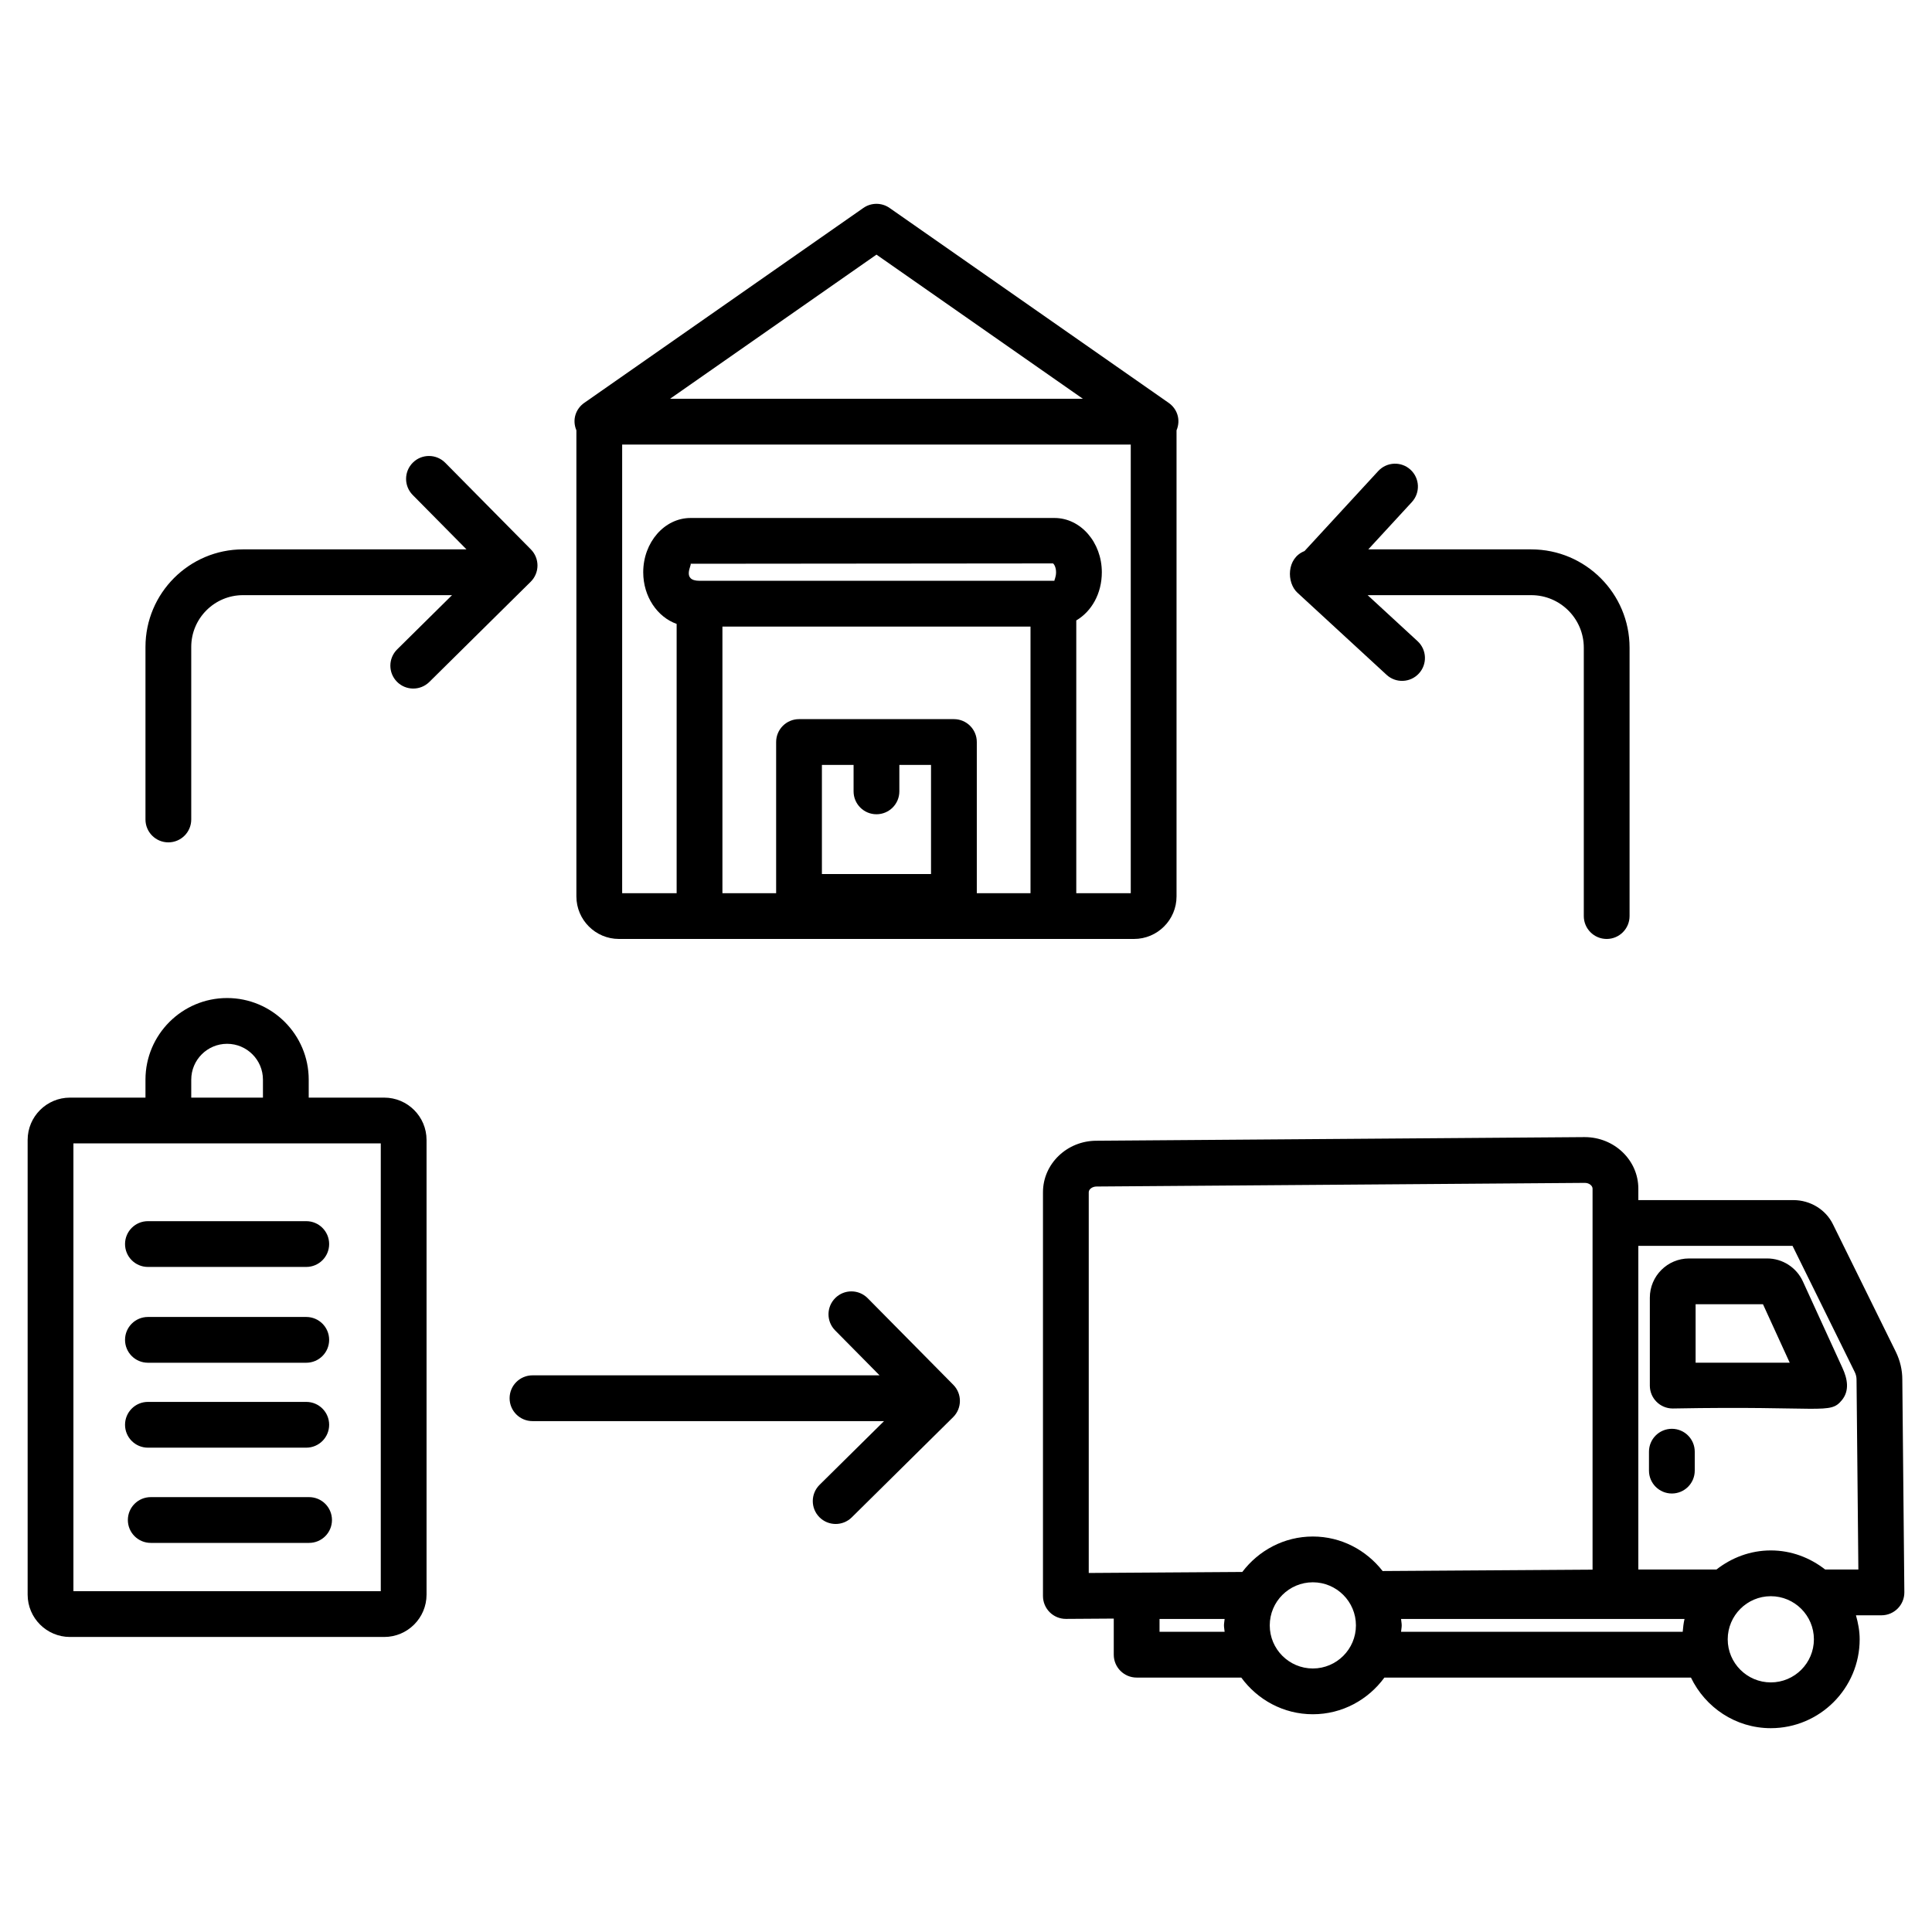 <svg enable-background="new 0 0 512 512" viewBox="0 0 512 512" xmlns="http://www.w3.org/2000/svg"><g id="_x33_8_supply_chain"><g><path d="m38.551 290.882h-20.01c-6.184 0-11.216 5.032-11.216 11.216v120.499c0 6.184 5.032 11.216 11.216 11.216h83.283c6.184 0 11.216-5.032 11.216-11.216v-120.499c0-6.184-5.032-11.216-11.216-11.216h-20.01v-4.762c0-11.927-9.704-21.631-21.631-21.631s-21.631 9.704-21.631 21.631v4.762zm12.131-4.762c0-5.241 4.262-9.501 9.501-9.501s9.501 4.26 9.501 9.501v4.762h-19.002zm50.228 16.893v118.67h-81.455v-118.67z"/><path d="m502.429 358.278-16.684-33.842c-1.895-3.886-6.008-6.397-10.467-6.397h-41.102v-3.047c0-7.525-6.359-13.647-14.22-13.647l-129.384.962c-7.814 0-14.173 6.122-14.173 13.647v107.004c0 1.616.644 3.165 1.791 4.303 1.137 1.128 2.672 1.763 4.274 1.763h.038l12.656-.083v9.569c0 3.35 2.715 6.065 6.065 6.065h27.727c4.288 5.861 11.165 9.719 18.965 9.719 7.801 0 14.677-3.857 18.965-9.719h81.239c3.805 7.901 11.823 13.41 21.162 13.41 12.983 0 23.55-10.567 23.55-23.55 0-2.22-.408-4.326-.984-6.364h6.76c3.354 0 6.095-2.735 6.065-6.122l-.54-56.383c.003-2.469-.58-4.976-1.703-7.288zm-195.14 74.166v-3.397h17.249c-.041.57-.171 1.116-.171 1.696 0 .583.13 1.129.172 1.701zm40.628 9.719c-6.297 0-11.42-5.122-11.42-11.42s5.122-11.42 11.42-11.42c6.297 0 11.42 5.122 11.42 11.42s-5.123 11.42-11.42 11.42zm18.494-25.823c-4.314-5.525-10.959-9.148-18.494-9.148-7.649 0-14.392 3.724-18.697 9.393l-40.691.269v-100.9c0-.806.952-1.516 2.09-1.516l129.384-.962c1.204 0 2.042.801 2.042 1.516v100.982zm79.523 16.104h-74.64c.042-.572.172-1.118.172-1.701 0-.58-.13-1.126-.171-1.696h75.118c-.259 1.101-.38 2.243-.479 3.397zm23.349 13.41c-6.297 0-11.42-5.122-11.42-11.42s5.122-11.424 11.42-11.424c6.297 0 11.42 5.127 11.42 11.424s-5.122 11.42-11.42 11.42zm14.408-29.914c-3.996-3.122-8.957-5.061-14.408-5.061s-10.412 1.939-14.408 5.061h-20.7v-85.771h40.869l16.485 33.439c.313.635.474 1.313.474 2.014l.483 50.318z"/><path d="m164.026 248.833h136.496c6.217 0 11.273-5.056 11.273-11.273v-123.515c1.214-2.912.085-5.766-2.071-7.272l-73.976-51.663c-2.085-1.459-4.862-1.459-6.947 0l-73.979 51.664c-2.116 1.478-3.302 4.32-2.071 7.272v123.514c0 6.217 5.058 11.273 11.275 11.273zm82.708-17.205h-28.919v-28.919h8.394v7.013c0 3.35 2.715 6.065 6.065 6.065s6.065-2.715 6.065-6.065v-7.013h8.394v28.919zm26.362 5.075h-14.232v-40.059c0-3.35-2.715-6.065-6.065-6.065h-41.049c-3.35 0-6.065 2.715-6.065 6.065v40.059h-14.235v-70.655h81.646zm6.369-82.786c-40.854 0-24.659 0-94.08 0-4.884 0-1.9-4.374-2.386-4.516l96.073-.09c.213.137.796.952.796 2.346s-.583 2.212-.403 2.26zm-47.191-86.439 54.701 38.202h-109.402zm-67.393 50.332h134.783v118.893h-14.438v-72.285c4.037-2.364 6.771-7.105 6.771-12.761 0-7.932-5.625-14.386-12.533-14.386h-96.466c-6.911 0-12.536 6.454-12.536 14.386 0 6.457 3.747 11.868 8.856 13.685v71.361h-14.438v-118.893z"/><path d="m39.201 335.751h41.962c3.35 0 6.065-2.715 6.065-6.065s-2.715-6.065-6.065-6.065h-41.962c-3.35 0-6.065 2.715-6.065 6.065s2.714 6.065 6.065 6.065z"/><path d="m39.201 361.14h41.962c3.35 0 6.065-2.715 6.065-6.065s-2.715-6.065-6.065-6.065h-41.962c-3.35 0-6.065 2.715-6.065 6.065s2.714 6.065 6.065 6.065z"/><path d="m39.201 383.647h41.962c3.35 0 6.065-2.715 6.065-6.065s-2.715-6.065-6.065-6.065h-41.962c-3.35 0-6.065 2.715-6.065 6.065s2.714 6.065 6.065 6.065z"/><path d="m81.911 396.754h-41.962c-3.35 0-6.065 2.715-6.065 6.065s2.715 6.065 6.065 6.065h41.962c3.35 0 6.065-2.715 6.065-6.065s-2.715-6.065-6.065-6.065z"/><path d="m477.775 339.575c-1.692-3.687-5.402-6.07-9.453-6.07h-20.702c-5.734 0-10.396 4.663-10.396 10.396v23.299c0 3.35 2.715 6.065 6.065 6.065 40.107-.74 41.631 1.669 44.821-2.203 2.06-2.492 1.525-5.593.161-8.539zm-28.422 21.56v-15.5h17.855l7.089 15.5z"/><path d="m443.061 378.648c-3.35 0-6.065 2.715-6.065 6.065v5.018c0 3.35 2.715 6.065 6.065 6.065s6.065-2.715 6.065-6.065v-5.018c0-3.35-2.715-6.065-6.065-6.065z"/><path d="m38.551 171.444v45.726c0 3.35 2.715 6.065 6.065 6.065s6.065-2.715 6.065-6.065v-45.726c0-7.567 6.155-13.723 13.72-13.723h55.395l-14.545 14.377c-2.381 2.355-2.405 6.193-.05 8.577 2.357 2.38 6.197 2.405 8.579.047l26.858-26.55c1.144-1.128 1.791-2.668 1.801-4.279.009-1.606-.621-3.151-1.753-4.298l-22.69-22.953c-2.355-2.379-6.198-2.407-8.579-.047-2.381 2.355-2.405 6.193-.05 8.577l14.256 14.419h-59.221c-14.253 0-25.851 11.6-25.851 25.853z"/><path d="m135.05 370.545c0 3.35 2.715 6.065 6.065 6.065h93.164l-17.081 16.883c-2.381 2.355-2.405 6.193-.05 8.577 2.357 2.38 6.197 2.405 8.579.047l26.858-26.55c2.381-2.355 2.405-6.193.05-8.577l-22.693-22.958c-2.357-2.379-6.198-2.407-8.579-.047-2.381 2.355-2.405 6.193-.05 8.577l11.78 11.917h-91.978c-3.349.001-6.065 2.716-6.065 6.066z"/><path d="m373.808 124.486c-2.459-2.27-6.297-2.113-8.567.351l-19.53 21.2c-4.825 1.897-4.75 8.388-1.902 11.012l23.645 21.783c2.457 2.267 6.294 2.12 8.567-.351 2.27-2.464 2.113-6.297-.351-8.567l-13.232-12.192h43.368c7.672 0 13.917 6.245 13.917 13.917v71.129c0 3.35 2.715 6.065 6.065 6.065s6.065-2.715 6.065-6.065v-71.129c0-14.362-11.685-26.047-26.047-26.047h-43.195l11.547-12.538c2.27-2.465 2.114-6.298-.35-8.568z"/></g></g><g id="Layer_1"/></svg>